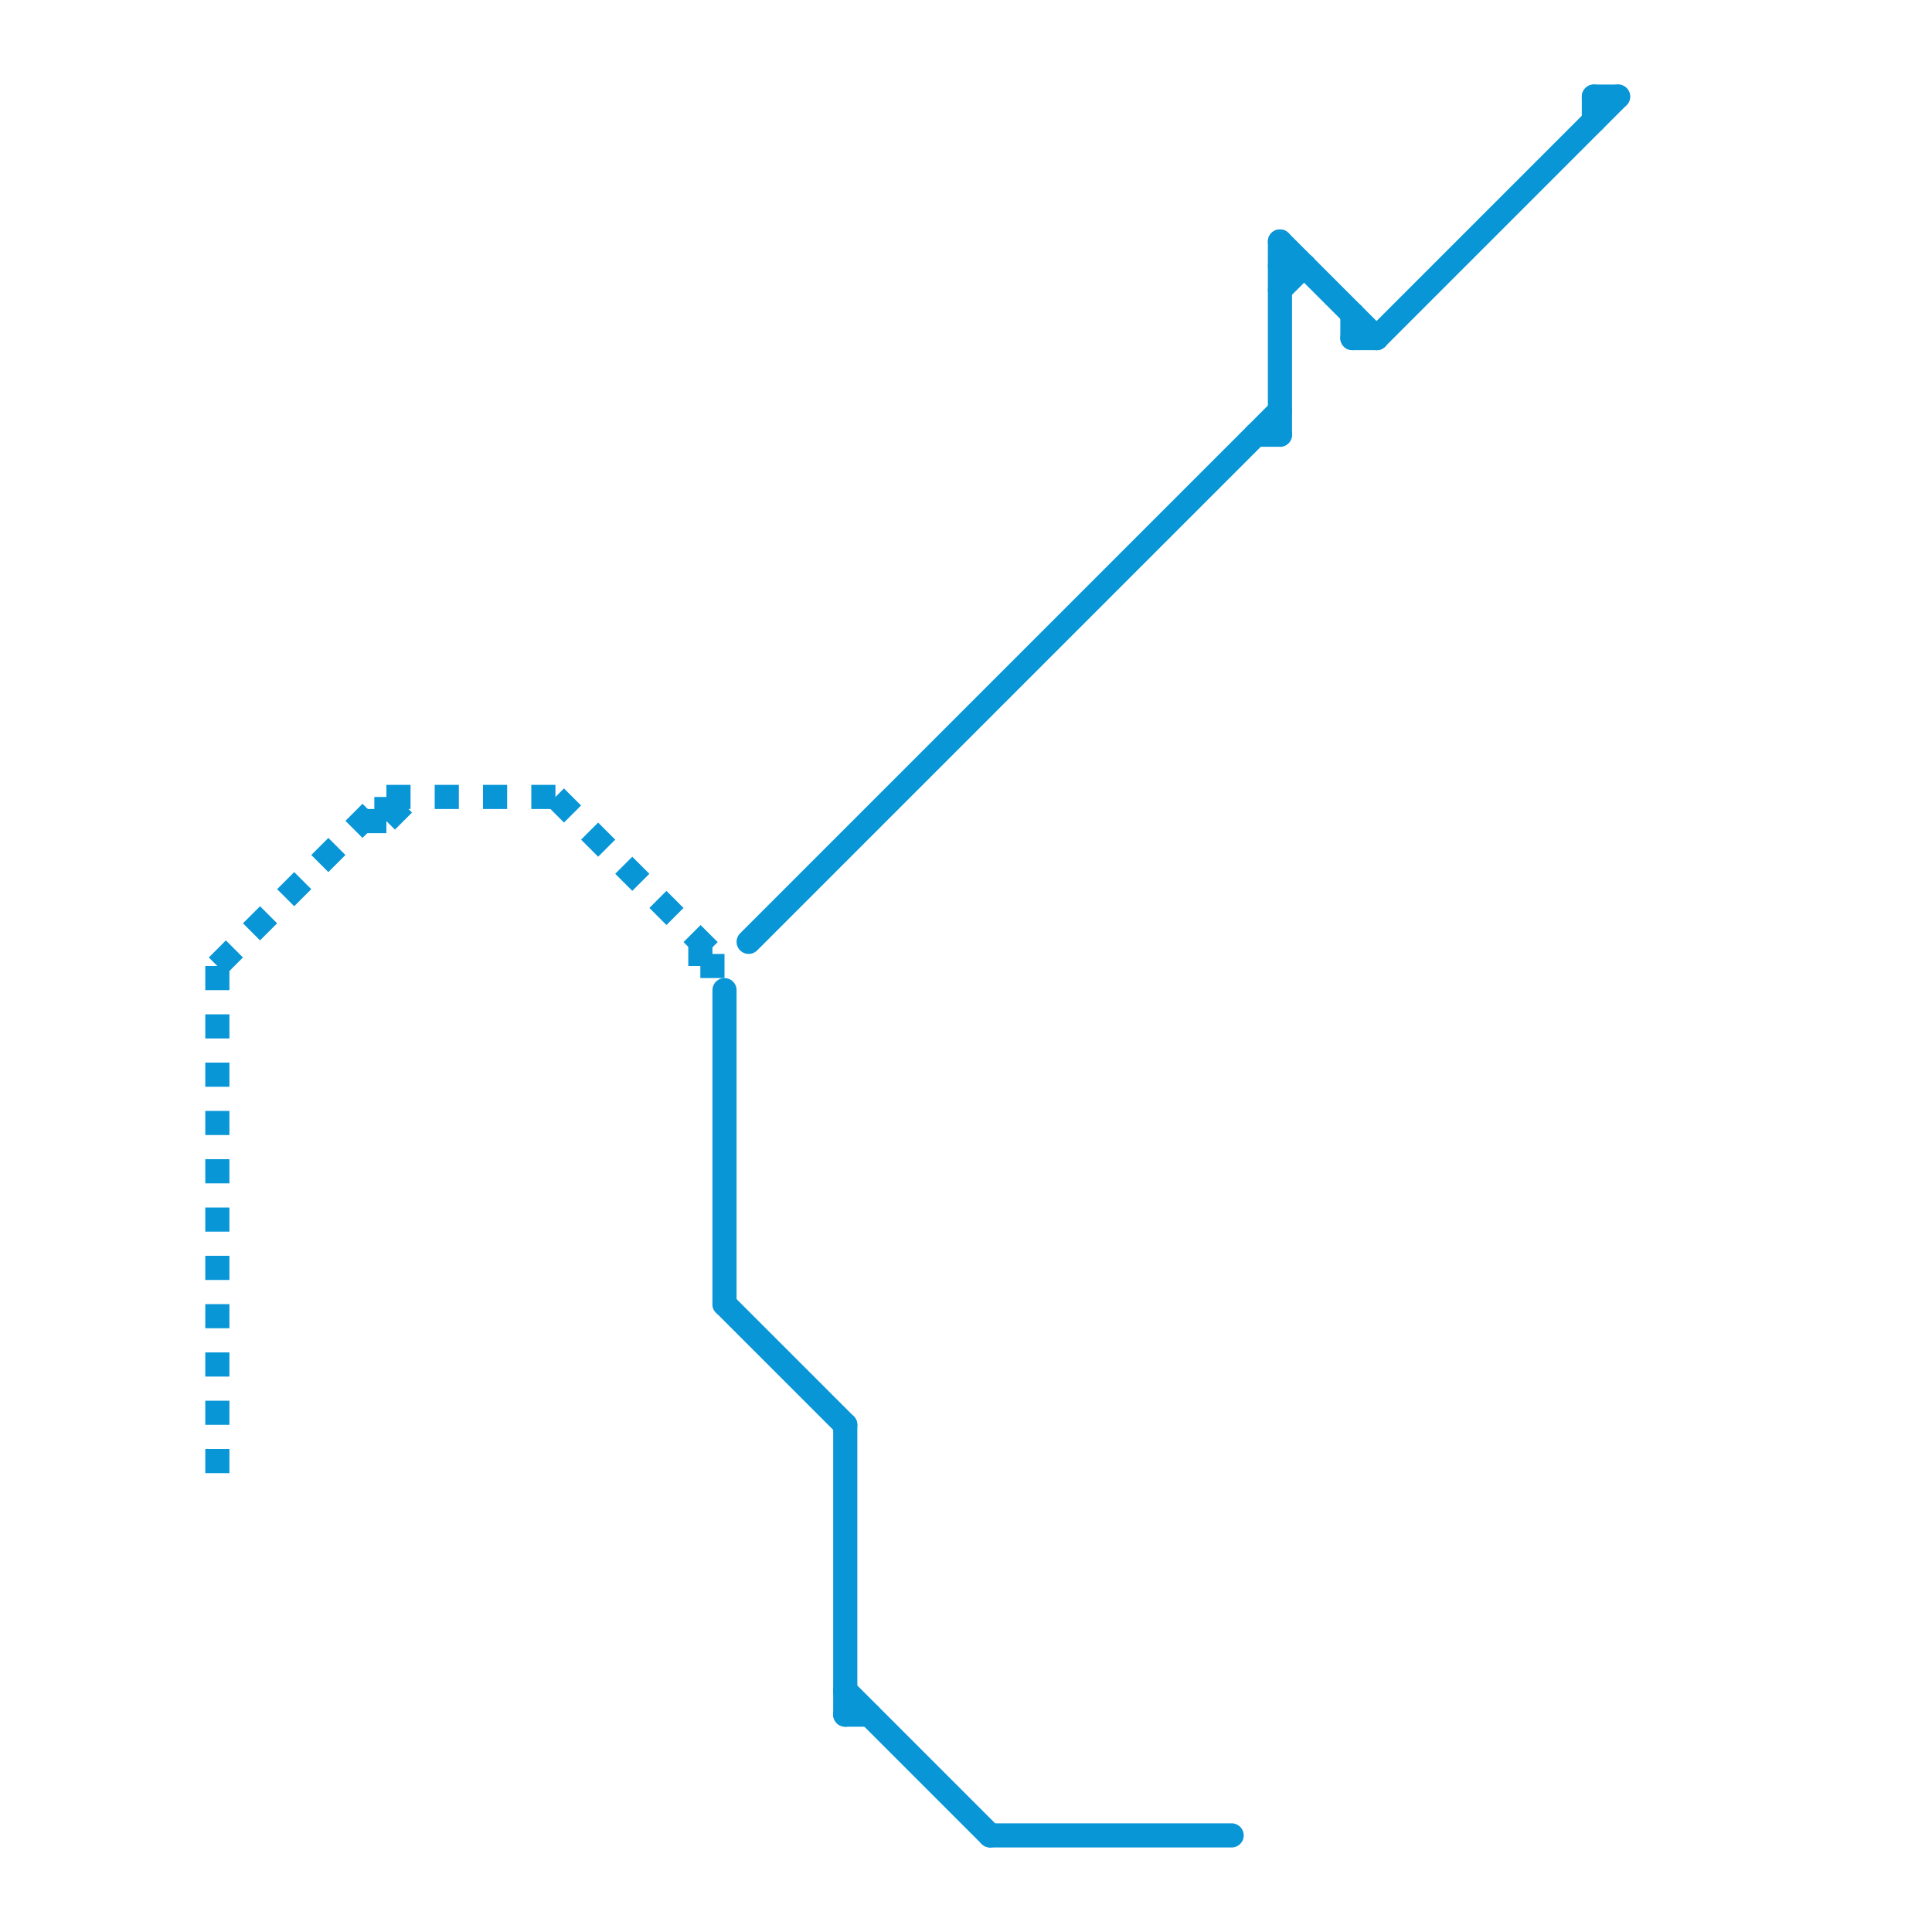
<svg version="1.1" xmlns="http://www.w3.org/2000/svg" viewBox="0 0 80 80">
<style>text { font: 1px Helvetica; font-weight: 600; white-space: pre; dominant-baseline: central; } line { stroke-width: 1; fill: none; stroke-linecap: round; stroke-linejoin: round; } .c0 { stroke: #0896d7 } .lds1 { stroke-dasharray: 1 1; }.w1 { stroke-width: 1; }.l8 { stroke-linecap: butt; }</style><defs><g id="wm-xf"><circle r="1.2" fill="#000"/><circle r="0.9" fill="#fff"/><circle r="0.6" fill="#000"/><circle r="0.3" fill="#fff"/></g><g id="wm"><circle r="0.6" fill="#000"/><circle r="0.3" fill="#fff"/></g></defs><line class="c0 " x1="53" y1="12" x2="54" y2="11"/><line class="c0 " x1="53" y1="11" x2="54" y2="11"/><line class="c0 " x1="53" y1="10" x2="53" y2="18"/><line class="c0 " x1="52" y1="18" x2="53" y2="18"/><line class="c0 " x1="31" y1="39" x2="53" y2="17"/><line class="c0 " x1="66" y1="4" x2="67" y2="4"/><line class="c0 " x1="56" y1="14" x2="57" y2="14"/><line class="c0 " x1="35" y1="71" x2="36" y2="71"/><line class="c0 " x1="30" y1="41" x2="30" y2="54"/><line class="c0 " x1="57" y1="14" x2="67" y2="4"/><line class="c0 " x1="35" y1="70" x2="41" y2="76"/><line class="c0 " x1="53" y1="10" x2="57" y2="14"/><line class="c0 " x1="41" y1="76" x2="51" y2="76"/><line class="c0 " x1="35" y1="59" x2="35" y2="71"/><line class="c0 " x1="66" y1="4" x2="66" y2="5"/><line class="c0 " x1="56" y1="13" x2="56" y2="14"/><line class="c0 " x1="30" y1="54" x2="35" y2="59"/><line class="c0 l8 lds1" x1="9" y1="40" x2="16" y2="33"/><line class="c0 l8 lds1" x1="16" y1="33" x2="16" y2="34"/><line class="c0 l8 lds1" x1="29" y1="39" x2="29" y2="40"/><line class="c0 l8 lds1" x1="29" y1="40" x2="30" y2="40"/><line class="c0 l8 lds1" x1="16" y1="33" x2="23" y2="33"/><line class="c0 l8 lds1" x1="16" y1="34" x2="17" y2="33"/><line class="c0 l8 lds1" x1="23" y1="33" x2="30" y2="40"/><line class="c0 l8 lds1" x1="15" y1="34" x2="16" y2="34"/><line class="c0 l8 lds1" x1="9" y1="40" x2="9" y2="61"/>
</svg>
